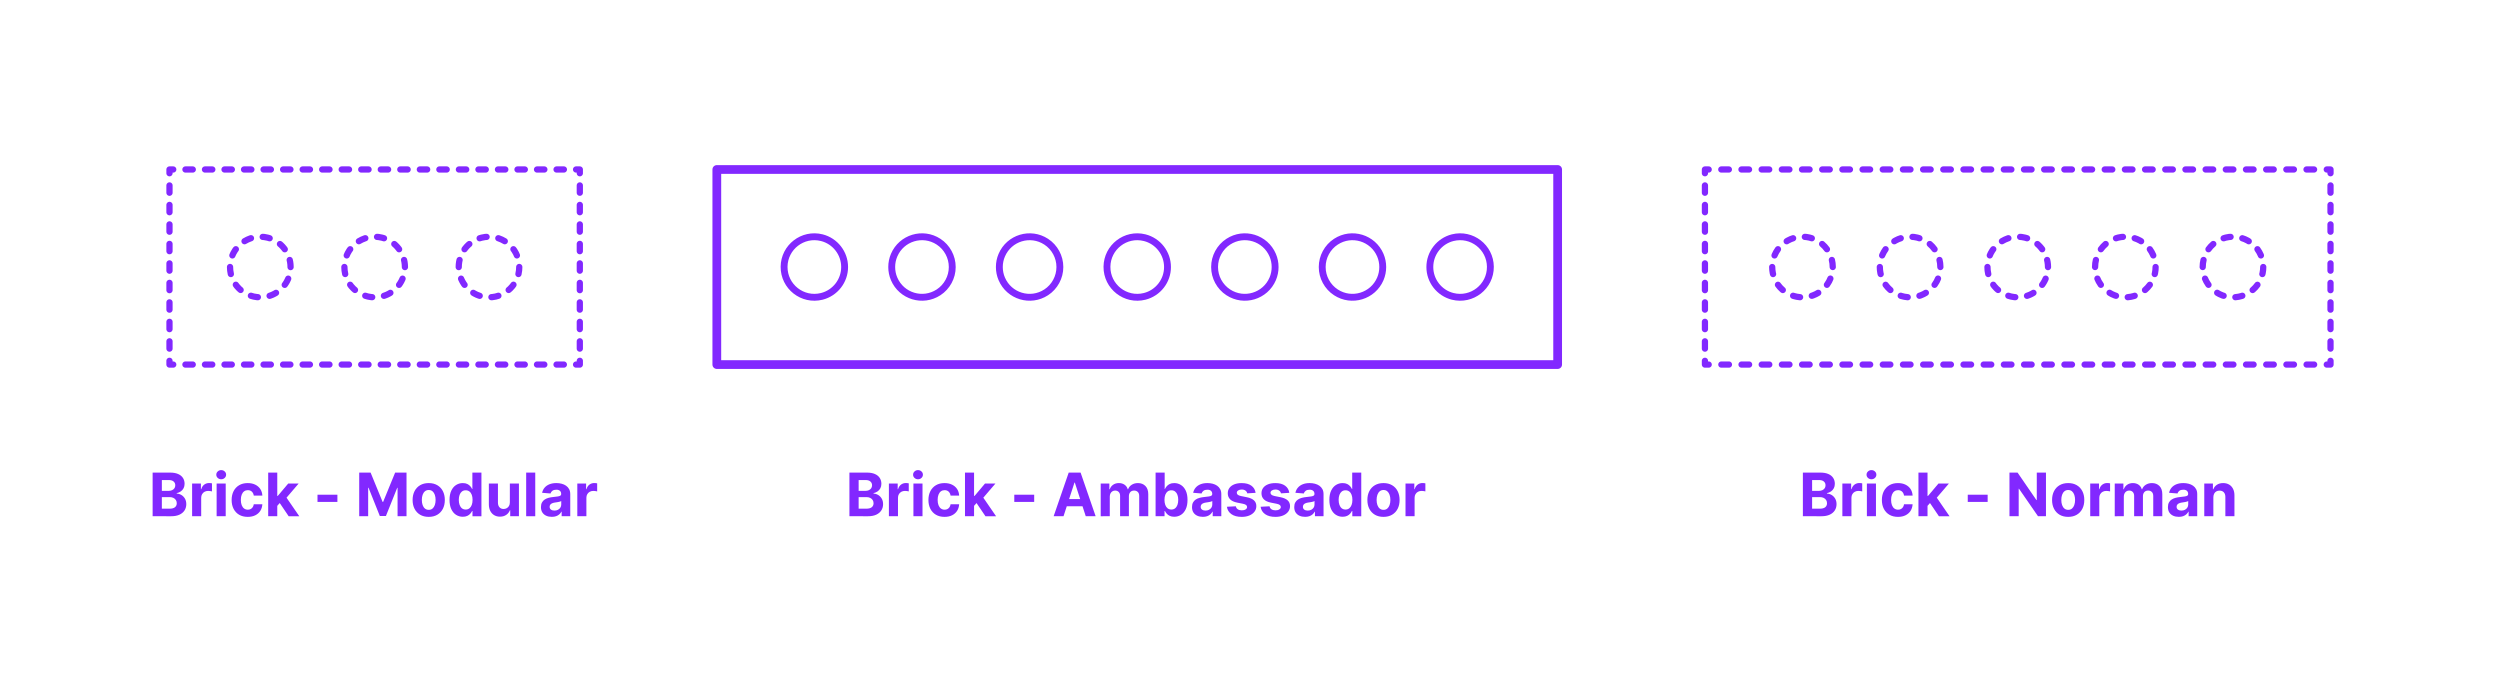 <?xml version="1.0" encoding="utf-8"?>
<!-- Generator: Adobe Illustrator 27.5.0, SVG Export Plug-In . SVG Version: 6.00 Build 0)  -->
<!DOCTYPE svg PUBLIC "-//W3C//DTD SVG 1.1//EN" "http://www.w3.org/Graphics/SVG/1.1/DTD/svg11.dtd">
<svg version="1.1" xmlns:x="http://ns.adobe.com/Extensibility/1.0/" xmlns:i="http://ns.adobe.com/AdobeIllustrator/10.0/" xmlns:graph="http://ns.adobe.com/Graphs/1.0/"
	 xmlns="http://www.w3.org/2000/svg" xmlns:xlink="http://www.w3.org/1999/xlink" x="0px" y="0px" width="1000px" height="275px"
	 viewBox="0 0 1000 275" enable-background="new 0 0 1000 275" xml:space="preserve">
<g id="FILL-BACKGROUND">
	<rect x="0" fill="#FFFFFF" width="1000" height="275"/>
</g>
<g id="N-TEXT">
	<g id="MTEXT_00000106827272931477198830000015738354790496656783_">
		<g>
			<g>
				<g>
					<path fill="#8228FF" d="M339.768,206.492v-17.455h6.988c1.284,0,2.355,0.19,3.213,0.571c0.858,0.38,1.503,0.907,1.935,1.581
						c0.432,0.673,0.648,1.447,0.648,2.322c0,0.682-0.137,1.279-0.409,1.794c-0.273,0.515-0.646,0.935-1.121,1.261
						c-0.475,0.327-1.016,0.559-1.623,0.695v0.17c0.664,0.029,1.288,0.217,1.87,0.562c0.582,0.348,1.056,0.832,1.419,1.453
						c0.364,0.623,0.546,1.363,0.546,2.221c0,0.926-0.229,1.752-0.687,2.476c-0.457,0.725-1.132,1.297-2.023,1.718
						c-0.893,0.42-1.992,0.631-3.299,0.631H339.768z M343.458,196.342h2.735c0.506,0,0.956-0.09,1.351-0.27
						c0.396-0.179,0.708-0.433,0.938-0.762c0.23-0.33,0.346-0.725,0.346-1.186c0-0.631-0.224-1.139-0.669-1.525
						c-0.446-0.387-1.078-0.58-1.896-0.58h-2.804V196.342z M343.458,203.475h3.008c1.028,0,1.778-0.197,2.25-0.592
						c0.472-0.396,0.708-0.922,0.708-1.582c0-0.482-0.117-0.908-0.35-1.277c-0.233-0.369-0.564-0.66-0.993-0.869
						c-0.429-0.211-0.938-0.316-1.529-0.316h-3.094V203.475z"/>
					<path fill="#8228FF" d="M355.56,206.492V193.4h3.521v2.285h0.136c0.239-0.812,0.64-1.428,1.202-1.846s1.21-0.627,1.943-0.627
						c0.182,0,0.378,0.012,0.588,0.035c0.21,0.021,0.395,0.053,0.554,0.094v3.221c-0.17-0.051-0.406-0.096-0.707-0.137
						c-0.302-0.039-0.577-0.059-0.827-0.059c-0.534,0-1.01,0.115-1.428,0.345c-0.417,0.229-0.747,0.55-0.988,0.959
						s-0.362,0.88-0.362,1.415v7.406H355.56z"/>
					<path fill="#8228FF" d="M367.201,191.713c-0.54,0-1.003-0.179-1.389-0.537c-0.387-0.357-0.58-0.789-0.58-1.295
						s0.193-0.939,0.58-1.3c0.386-0.36,0.847-0.541,1.381-0.541c0.545,0,1.01,0.179,1.393,0.537c0.384,0.358,0.576,0.79,0.576,1.296
						c0,0.505-0.192,0.938-0.576,1.299C368.203,191.533,367.741,191.713,367.201,191.713z M365.369,206.492V193.4H369v13.092
						H365.369z"/>
					<path fill="#8228FF" d="M377.812,206.748c-1.341,0-2.493-0.286-3.456-0.857c-0.963-0.57-1.701-1.365-2.216-2.382
						s-0.771-2.188-0.771-3.511c0-1.342,0.26-2.52,0.78-3.533c0.52-1.014,1.26-1.807,2.22-2.378s2.103-0.856,3.427-0.856
						c1.142,0,2.142,0.207,3,0.622c0.857,0.415,1.536,0.997,2.036,1.747s0.776,1.631,0.827,2.643h-3.426
						c-0.097-0.654-0.352-1.181-0.763-1.582c-0.412-0.4-0.951-0.6-1.615-0.6c-0.562,0-1.053,0.151-1.471,0.455
						c-0.417,0.305-0.742,0.746-0.976,1.326c-0.233,0.579-0.35,1.281-0.35,2.104c0,0.835,0.115,1.546,0.346,2.131
						c0.229,0.585,0.555,1.031,0.976,1.338c0.42,0.307,0.912,0.46,1.475,0.46c0.414,0,0.788-0.085,1.12-0.256
						c0.333-0.17,0.608-0.418,0.827-0.745s0.362-0.72,0.431-1.181h3.426c-0.057,1-0.328,1.879-0.813,2.638
						c-0.486,0.759-1.155,1.351-2.008,1.777C379.985,206.534,378.977,206.748,377.812,206.748z"/>
					<path fill="#8228FF" d="M385.993,206.492v-17.455h3.631v17.455H385.993z M389.283,202.725l0.009-4.355h0.528l4.193-4.969h4.167
						l-5.633,6.58h-0.861L389.283,202.725z M394.176,206.492l-3.853-5.702l2.42-2.565l5.685,8.268H394.176z"/>
					<path fill="#8228FF" d="M413.675,197.884v2.881h-7.96v-2.881H413.675z"/>
					<path fill="#8228FF" d="M425.411,206.492h-3.955l6.026-17.455h4.755l6.018,17.455H434.3l-4.372-13.467h-0.136L425.411,206.492z
						 M425.164,199.631h9.341v2.881h-9.341V199.631z"/>
					<path fill="#8228FF" d="M440.283,206.492V193.4h3.46v2.311h0.153c0.273-0.768,0.728-1.373,1.364-1.816
						c0.636-0.442,1.397-0.664,2.284-0.664c0.897,0,1.661,0.223,2.292,0.669s1.051,1.05,1.262,1.812h0.136
						c0.268-0.75,0.752-1.352,1.453-1.803c0.702-0.452,1.533-0.678,2.493-0.678c1.222,0,2.215,0.388,2.979,1.163
						c0.765,0.776,1.146,1.874,1.146,3.294v8.805h-3.622v-8.088c0-0.729-0.193-1.273-0.579-1.637
						c-0.387-0.363-0.87-0.546-1.449-0.546c-0.659,0-1.174,0.209-1.543,0.626c-0.369,0.418-0.554,0.968-0.554,1.65v7.994h-3.52
						v-8.165c0-0.642-0.184-1.153-0.55-1.534s-0.849-0.571-1.444-0.571c-0.404,0-0.767,0.101-1.087,0.303
						c-0.321,0.202-0.575,0.483-0.763,0.844s-0.281,0.782-0.281,1.266v7.858H440.283z"/>
					<path fill="#8228FF" d="M462.237,206.492v-17.455h3.631v6.562h0.11c0.159-0.352,0.391-0.711,0.695-1.078
						c0.304-0.366,0.701-0.674,1.193-0.92c0.491-0.248,1.104-0.371,1.836-0.371c0.955,0,1.836,0.248,2.643,0.746
						c0.807,0.496,1.451,1.244,1.935,2.241c0.482,0.997,0.725,2.245,0.725,3.745c0,1.461-0.234,2.692-0.703,3.695
						c-0.469,1.002-1.105,1.762-1.909,2.275c-0.805,0.514-1.703,0.771-2.697,0.771c-0.705,0-1.303-0.117-1.795-0.35
						c-0.491-0.232-0.894-0.527-1.205-0.883c-0.312-0.354-0.552-0.714-0.717-1.078h-0.161v2.098H462.237z M465.791,199.946
						c0,0.778,0.108,1.458,0.324,2.037s0.528,1.03,0.938,1.351c0.409,0.321,0.906,0.481,1.491,0.481c0.591,0,1.091-0.163,1.5-0.489
						c0.409-0.327,0.721-0.781,0.934-1.364s0.319-1.255,0.319-2.016c0-0.756-0.104-1.421-0.315-1.994
						c-0.21-0.574-0.52-1.022-0.929-1.347s-0.912-0.486-1.509-0.486c-0.591,0-1.089,0.156-1.495,0.469s-0.718,0.756-0.934,1.33
						S465.791,199.168,465.791,199.946z"/>
					<path fill="#8228FF" d="M481.148,206.738c-0.835,0-1.579-0.146-2.232-0.438s-1.169-0.728-1.547-1.304s-0.566-1.297-0.566-2.16
						c0-0.728,0.133-1.338,0.4-1.833c0.267-0.494,0.631-0.892,1.091-1.192c0.46-0.302,0.984-0.529,1.572-0.683
						s1.206-0.261,1.854-0.323c0.762-0.08,1.375-0.155,1.841-0.227c0.466-0.07,0.804-0.178,1.015-0.319
						c0.21-0.142,0.315-0.353,0.315-0.631v-0.051c0-0.54-0.169-0.958-0.508-1.253c-0.338-0.295-0.816-0.443-1.436-0.443
						c-0.653,0-1.174,0.144-1.56,0.431c-0.387,0.286-0.643,0.646-0.768,1.078l-3.357-0.272c0.17-0.796,0.506-1.484,1.006-2.067
						c0.5-0.582,1.146-1.031,1.938-1.347c0.793-0.314,1.712-0.473,2.757-0.473c0.728,0,1.425,0.085,2.093,0.256
						c0.667,0.17,1.262,0.435,1.781,0.793c0.52,0.357,0.931,0.816,1.231,1.376s0.452,1.229,0.452,2.007v8.83h-3.443v-1.816h-0.103
						c-0.21,0.41-0.491,0.77-0.844,1.078c-0.353,0.311-0.775,0.552-1.27,0.725C482.367,206.652,481.797,206.738,481.148,206.738z
						 M482.188,204.233c0.534,0,1.006-0.106,1.415-0.319s0.729-0.502,0.963-0.865s0.35-0.775,0.35-1.236v-1.389
						c-0.114,0.074-0.269,0.141-0.465,0.2c-0.195,0.06-0.416,0.113-0.66,0.161c-0.244,0.049-0.489,0.092-0.733,0.129
						s-0.466,0.069-0.664,0.098c-0.427,0.062-0.799,0.162-1.117,0.299c-0.318,0.136-0.565,0.318-0.741,0.549
						s-0.264,0.516-0.264,0.857c0,0.494,0.18,0.87,0.541,1.129C481.173,204.104,481.632,204.233,482.188,204.233z"/>
					<path fill="#8228FF" d="M502.234,197.134l-3.324,0.204c-0.057-0.283-0.179-0.541-0.366-0.771
						c-0.188-0.229-0.434-0.414-0.737-0.553c-0.304-0.14-0.666-0.209-1.087-0.209c-0.562,0-1.037,0.117-1.423,0.354
						c-0.387,0.235-0.58,0.549-0.58,0.941c0,0.312,0.125,0.576,0.375,0.793c0.25,0.216,0.68,0.389,1.287,0.52l2.369,0.478
						c1.273,0.261,2.222,0.682,2.847,1.261c0.625,0.58,0.938,1.342,0.938,2.285c0,0.857-0.251,1.61-0.754,2.258
						c-0.503,0.648-1.19,1.152-2.062,1.513s-1.877,0.542-3.013,0.542c-1.733,0-3.112-0.363-4.138-1.088
						c-1.026-0.724-1.627-1.711-1.803-2.961l3.571-0.188c0.107,0.528,0.369,0.93,0.784,1.206c0.414,0.275,0.945,0.413,1.594,0.413
						c0.636,0,1.148-0.123,1.538-0.371c0.389-0.246,0.587-0.566,0.592-0.959c-0.005-0.329-0.145-0.6-0.417-0.813
						c-0.273-0.213-0.693-0.376-1.262-0.489l-2.267-0.452c-1.278-0.256-2.229-0.699-2.852-1.329
						c-0.622-0.631-0.933-1.436-0.933-2.412c0-0.842,0.229-1.566,0.686-2.174c0.458-0.607,1.103-1.076,1.935-1.406
						c0.833-0.33,1.809-0.494,2.928-0.494c1.653,0,2.956,0.35,3.908,1.049C501.52,194.978,502.075,195.93,502.234,197.134z"/>
					<path fill="#8228FF" d="M515.717,197.134l-3.324,0.204c-0.057-0.283-0.179-0.541-0.366-0.771
						c-0.188-0.229-0.434-0.414-0.737-0.553c-0.304-0.14-0.666-0.209-1.087-0.209c-0.562,0-1.037,0.117-1.423,0.354
						c-0.387,0.235-0.58,0.549-0.58,0.941c0,0.312,0.125,0.576,0.375,0.793c0.25,0.216,0.68,0.389,1.287,0.52l2.369,0.478
						c1.273,0.261,2.222,0.682,2.847,1.261c0.625,0.58,0.938,1.342,0.938,2.285c0,0.857-0.251,1.61-0.754,2.258
						c-0.503,0.648-1.19,1.152-2.062,1.513s-1.877,0.542-3.013,0.542c-1.733,0-3.112-0.363-4.138-1.088
						c-1.026-0.724-1.627-1.711-1.803-2.961l3.571-0.188c0.107,0.528,0.369,0.93,0.784,1.206c0.414,0.275,0.945,0.413,1.594,0.413
						c0.636,0,1.148-0.123,1.538-0.371c0.389-0.246,0.587-0.566,0.592-0.959c-0.005-0.329-0.145-0.6-0.417-0.813
						c-0.273-0.213-0.693-0.376-1.262-0.489l-2.267-0.452c-1.278-0.256-2.229-0.699-2.852-1.329
						c-0.622-0.631-0.933-1.436-0.933-2.412c0-0.842,0.229-1.566,0.686-2.174c0.458-0.607,1.103-1.076,1.935-1.406
						c0.833-0.33,1.809-0.494,2.928-0.494c1.653,0,2.956,0.35,3.908,1.049C515.002,194.978,515.558,195.93,515.717,197.134z"/>
					<path fill="#8228FF" d="M522.04,206.738c-0.835,0-1.579-0.146-2.232-0.438s-1.169-0.728-1.547-1.304s-0.566-1.297-0.566-2.16
						c0-0.728,0.133-1.338,0.4-1.833c0.267-0.494,0.631-0.892,1.091-1.192c0.46-0.302,0.984-0.529,1.572-0.683
						s1.206-0.261,1.854-0.323c0.762-0.08,1.375-0.155,1.841-0.227c0.466-0.07,0.804-0.178,1.015-0.319
						c0.21-0.142,0.315-0.353,0.315-0.631v-0.051c0-0.54-0.169-0.958-0.508-1.253c-0.338-0.295-0.816-0.443-1.436-0.443
						c-0.653,0-1.174,0.144-1.56,0.431c-0.387,0.286-0.643,0.646-0.768,1.078l-3.357-0.272c0.17-0.796,0.506-1.484,1.006-2.067
						c0.5-0.582,1.146-1.031,1.938-1.347c0.793-0.314,1.712-0.473,2.757-0.473c0.728,0,1.425,0.085,2.093,0.256
						c0.667,0.17,1.262,0.435,1.781,0.793c0.52,0.357,0.931,0.816,1.231,1.376s0.452,1.229,0.452,2.007v8.83h-3.443v-1.816h-0.103
						c-0.21,0.41-0.491,0.77-0.844,1.078c-0.353,0.311-0.775,0.552-1.27,0.725C523.259,206.652,522.688,206.738,522.04,206.738z
						 M523.08,204.233c0.534,0,1.006-0.106,1.415-0.319s0.729-0.502,0.963-0.865s0.35-0.775,0.35-1.236v-1.389
						c-0.114,0.074-0.269,0.141-0.465,0.2c-0.195,0.06-0.416,0.113-0.66,0.161c-0.244,0.049-0.489,0.092-0.733,0.129
						s-0.466,0.069-0.664,0.098c-0.427,0.062-0.799,0.162-1.117,0.299c-0.318,0.136-0.565,0.318-0.741,0.549
						s-0.264,0.516-0.264,0.857c0,0.494,0.18,0.87,0.541,1.129C522.064,204.104,522.523,204.233,523.08,204.233z"/>
					<path fill="#8228FF" d="M537.058,206.705c-0.995,0-1.894-0.258-2.698-0.771c-0.804-0.514-1.44-1.273-1.909-2.275
						c-0.469-1.003-0.703-2.234-0.703-3.695c0-1.5,0.242-2.748,0.725-3.745c0.483-0.997,1.127-1.745,1.931-2.241
						c0.804-0.498,1.686-0.746,2.646-0.746c0.732,0,1.345,0.123,1.837,0.371c0.491,0.246,0.889,0.554,1.192,0.92
						c0.305,0.367,0.536,0.727,0.695,1.078h0.11v-6.562h3.622v17.455h-3.579v-2.098h-0.153c-0.171,0.364-0.411,0.724-0.721,1.078
						c-0.31,0.355-0.71,0.65-1.201,0.883C538.359,206.588,537.762,206.705,537.058,206.705z M538.208,203.815
						c0.585,0,1.081-0.16,1.487-0.481c0.406-0.32,0.719-0.771,0.938-1.351s0.328-1.259,0.328-2.037s-0.108-1.454-0.324-2.028
						s-0.528-1.018-0.938-1.33s-0.906-0.469-1.491-0.469c-0.597,0-1.1,0.162-1.509,0.486s-0.719,0.772-0.929,1.347
						c-0.211,0.573-0.315,1.238-0.315,1.994c0,0.761,0.106,1.433,0.319,2.016s0.522,1.037,0.929,1.364
						C537.109,203.652,537.611,203.815,538.208,203.815z"/>
					<path fill="#8228FF" d="M553.396,206.748c-1.324,0-2.468-0.283-3.431-0.849s-1.706-1.354-2.229-2.369
						c-0.523-1.015-0.784-2.192-0.784-3.532c0-1.354,0.261-2.536,0.784-3.551c0.522-1.014,1.266-1.804,2.229-2.369
						c0.963-0.564,2.106-0.848,3.431-0.848c1.323,0,2.467,0.283,3.43,0.848c0.964,0.565,1.706,1.355,2.229,2.369
						c0.522,1.015,0.783,2.197,0.783,3.551c0,1.34-0.261,2.518-0.783,3.532c-0.523,1.015-1.266,1.804-2.229,2.369
						C555.862,206.465,554.719,206.748,553.396,206.748z M553.412,203.936c0.603,0,1.105-0.172,1.509-0.516s0.709-0.814,0.916-1.411
						s0.312-1.275,0.312-2.037c0-0.761-0.104-1.44-0.312-2.036c-0.207-0.598-0.513-1.068-0.916-1.416
						c-0.403-0.346-0.906-0.52-1.509-0.52c-0.608,0-1.118,0.174-1.529,0.52c-0.412,0.348-0.722,0.818-0.93,1.416
						c-0.207,0.596-0.311,1.275-0.311,2.036c0,0.762,0.104,1.44,0.311,2.037c0.208,0.597,0.518,1.067,0.93,1.411
						C552.294,203.764,552.804,203.936,553.412,203.936z"/>
					<path fill="#8228FF" d="M562.207,206.492V193.4h3.521v2.285h0.136c0.239-0.812,0.64-1.428,1.202-1.846s1.21-0.627,1.943-0.627
						c0.182,0,0.378,0.012,0.588,0.035c0.21,0.021,0.395,0.053,0.554,0.094v3.221c-0.17-0.051-0.406-0.096-0.707-0.137
						c-0.302-0.039-0.577-0.059-0.827-0.059c-0.534,0-1.01,0.115-1.428,0.345c-0.417,0.229-0.747,0.55-0.988,0.959
						s-0.362,0.88-0.362,1.415v7.406H562.207z"/>
				</g>
			</g>
		</g>
	</g>
	<g id="MTEXT_00000075857689692016702100000018235534962481259433_">
		<g>
			<g>
				<g>
					<path fill="#8228FF" d="M61.051,206.492v-17.455h6.989c1.283,0,2.354,0.19,3.213,0.571c0.857,0.38,1.503,0.907,1.935,1.581
						c0.432,0.673,0.647,1.447,0.647,2.322c0,0.682-0.137,1.279-0.409,1.794s-0.646,0.935-1.12,1.261
						c-0.475,0.327-1.016,0.559-1.624,0.695v0.17c0.665,0.029,1.288,0.217,1.871,0.562c0.582,0.348,1.055,0.832,1.419,1.453
						c0.363,0.623,0.545,1.363,0.545,2.221c0,0.926-0.229,1.752-0.686,2.476c-0.458,0.725-1.133,1.297-2.024,1.718
						c-0.892,0.42-1.991,0.631-3.298,0.631H61.051z M64.741,196.342h2.736c0.505,0,0.955-0.09,1.351-0.27
						c0.395-0.179,0.707-0.433,0.938-0.762c0.229-0.33,0.345-0.725,0.345-1.186c0-0.631-0.223-1.139-0.669-1.525
						s-1.078-0.58-1.896-0.58h-2.804V196.342z M64.741,203.475h3.009c1.028,0,1.778-0.197,2.25-0.592
						c0.472-0.396,0.707-0.922,0.707-1.582c0-0.482-0.116-0.908-0.35-1.277c-0.232-0.369-0.563-0.66-0.992-0.869
						c-0.43-0.211-0.939-0.316-1.53-0.316h-3.094V203.475z"/>
					<path fill="#8228FF" d="M76.843,206.492V193.4h3.521v2.285h0.136c0.239-0.812,0.64-1.428,1.202-1.846s1.21-0.627,1.943-0.627
						c0.182,0,0.378,0.012,0.588,0.035c0.21,0.021,0.395,0.053,0.554,0.094v3.221c-0.17-0.051-0.406-0.096-0.707-0.137
						c-0.302-0.039-0.577-0.059-0.827-0.059c-0.534,0-1.01,0.115-1.428,0.345c-0.417,0.229-0.747,0.55-0.988,0.959
						s-0.362,0.88-0.362,1.415v7.406H76.843z"/>
					<path fill="#8228FF" d="M88.485,191.713c-0.54,0-1.003-0.179-1.39-0.537c-0.387-0.357-0.579-0.789-0.579-1.295
						s0.192-0.939,0.579-1.3s0.847-0.541,1.381-0.541c0.546,0,1.01,0.179,1.394,0.537s0.575,0.79,0.575,1.296
						c0,0.505-0.191,0.938-0.575,1.299C89.486,191.533,89.024,191.713,88.485,191.713z M86.652,206.492V193.4h3.631v13.092H86.652z"
						/>
					<path fill="#8228FF" d="M99.096,206.748c-1.341,0-2.493-0.286-3.456-0.857c-0.963-0.57-1.701-1.365-2.216-2.382
						s-0.771-2.188-0.771-3.511c0-1.342,0.26-2.52,0.78-3.533c0.52-1.014,1.26-1.807,2.22-2.378s2.103-0.856,3.427-0.856
						c1.142,0,2.142,0.207,3,0.622c0.857,0.415,1.536,0.997,2.036,1.747s0.776,1.631,0.827,2.643h-3.426
						c-0.097-0.654-0.352-1.181-0.763-1.582c-0.412-0.4-0.951-0.6-1.615-0.6c-0.562,0-1.053,0.151-1.471,0.455
						c-0.417,0.305-0.742,0.746-0.976,1.326c-0.233,0.579-0.35,1.281-0.35,2.104c0,0.835,0.115,1.546,0.346,2.131
						c0.229,0.585,0.555,1.031,0.976,1.338c0.42,0.307,0.912,0.46,1.475,0.46c0.414,0,0.788-0.085,1.12-0.256
						c0.333-0.17,0.608-0.418,0.827-0.745s0.362-0.72,0.431-1.181h3.426c-0.057,1-0.328,1.879-0.813,2.638
						c-0.486,0.759-1.155,1.351-2.008,1.777C101.27,206.534,100.261,206.748,99.096,206.748z"/>
					<path fill="#8228FF" d="M107.277,206.492v-17.455h3.631v17.455H107.277z M110.567,202.725l0.008-4.355h0.528l4.193-4.969h4.168
						l-5.634,6.58h-0.86L110.567,202.725z M115.459,206.492l-3.853-5.702l2.421-2.565l5.685,8.268H115.459z"/>
					<path fill="#8228FF" d="M134.959,197.884v2.881h-7.96v-2.881H134.959z"/>
					<path fill="#8228FF" d="M143.687,189.037h4.551l4.807,11.728h0.205l4.807-11.728h4.551v17.455h-3.579v-11.361h-0.146
						l-4.517,11.275h-2.438l-4.517-11.318h-0.146v11.404h-3.579V189.037z"/>
					<path fill="#8228FF" d="M171.487,206.748c-1.324,0-2.468-0.283-3.431-0.849s-1.706-1.354-2.229-2.369
						c-0.523-1.015-0.784-2.192-0.784-3.532c0-1.354,0.261-2.536,0.784-3.551c0.522-1.014,1.266-1.804,2.229-2.369
						c0.963-0.564,2.106-0.848,3.431-0.848c1.323,0,2.467,0.283,3.43,0.848c0.964,0.565,1.706,1.355,2.229,2.369
						c0.522,1.015,0.783,2.197,0.783,3.551c0,1.34-0.261,2.518-0.783,3.532c-0.523,1.015-1.266,1.804-2.229,2.369
						C173.954,206.465,172.811,206.748,171.487,206.748z M171.504,203.936c0.603,0,1.105-0.172,1.509-0.516s0.709-0.814,0.916-1.411
						s0.312-1.275,0.312-2.037c0-0.761-0.104-1.44-0.312-2.036c-0.207-0.598-0.513-1.068-0.916-1.416
						c-0.403-0.346-0.906-0.52-1.509-0.52c-0.608,0-1.118,0.174-1.529,0.52c-0.412,0.348-0.722,0.818-0.93,1.416
						c-0.207,0.596-0.311,1.275-0.311,2.036c0,0.762,0.104,1.44,0.311,2.037c0.208,0.597,0.518,1.067,0.93,1.411
						C170.386,203.764,170.896,203.936,171.504,203.936z"/>
					<path fill="#8228FF" d="M185.123,206.705c-0.994,0-1.894-0.258-2.697-0.771c-0.805-0.514-1.44-1.273-1.909-2.275
						c-0.469-1.003-0.703-2.234-0.703-3.695c0-1.5,0.241-2.748,0.725-3.745c0.482-0.997,1.126-1.745,1.93-2.241
						c0.805-0.498,1.687-0.746,2.646-0.746c0.733,0,1.346,0.123,1.837,0.371c0.491,0.246,0.89,0.554,1.193,0.92
						c0.304,0.367,0.535,0.727,0.694,1.078h0.111v-6.562h3.622v17.455h-3.58v-2.098h-0.153c-0.17,0.364-0.41,0.724-0.72,1.078
						c-0.311,0.355-0.711,0.65-1.202,0.883S185.827,206.705,185.123,206.705z M186.273,203.815c0.585,0,1.081-0.16,1.487-0.481
						c0.406-0.32,0.719-0.771,0.938-1.351s0.328-1.259,0.328-2.037s-0.107-1.454-0.324-2.028c-0.216-0.574-0.528-1.018-0.938-1.33
						c-0.408-0.312-0.906-0.469-1.491-0.469c-0.597,0-1.1,0.162-1.509,0.486c-0.408,0.324-0.719,0.772-0.929,1.347
						c-0.21,0.573-0.315,1.238-0.315,1.994c0,0.761,0.106,1.433,0.32,2.016c0.213,0.583,0.522,1.037,0.929,1.364
						C185.176,203.652,185.677,203.815,186.273,203.815z"/>
					<path fill="#8228FF" d="M203.941,200.918V193.4h3.631v13.092h-3.486v-2.379h-0.137c-0.295,0.768-0.785,1.385-1.47,1.85
						c-0.685,0.467-1.519,0.699-2.501,0.699c-0.875,0-1.646-0.199-2.311-0.597c-0.664-0.397-1.183-0.963-1.555-1.696
						c-0.372-0.732-0.562-1.61-0.567-2.633V193.4h3.631v7.688c0.006,0.773,0.213,1.384,0.622,1.833
						c0.409,0.448,0.958,0.673,1.646,0.673c0.438,0,0.847-0.101,1.227-0.303c0.381-0.201,0.689-0.501,0.925-0.898
						C203.832,201.994,203.946,201.503,203.941,200.918z"/>
					<path fill="#8228FF" d="M214.1,189.037v17.455h-3.631v-17.455H214.1z"/>
					<path fill="#8228FF" d="M220.73,206.738c-0.835,0-1.58-0.146-2.233-0.438s-1.169-0.728-1.547-1.304s-0.566-1.297-0.566-2.16
						c0-0.728,0.134-1.338,0.4-1.833c0.268-0.494,0.631-0.892,1.091-1.192c0.461-0.302,0.984-0.529,1.572-0.683
						c0.589-0.153,1.206-0.261,1.854-0.323c0.761-0.08,1.375-0.155,1.841-0.227c0.466-0.07,0.804-0.178,1.014-0.319
						s0.315-0.353,0.315-0.631v-0.051c0-0.54-0.169-0.958-0.507-1.253s-0.817-0.443-1.437-0.443c-0.653,0-1.173,0.144-1.56,0.431
						c-0.386,0.286-0.642,0.646-0.767,1.078l-3.358-0.272c0.171-0.796,0.506-1.484,1.006-2.067c0.5-0.582,1.146-1.031,1.939-1.347
						c0.792-0.314,1.711-0.473,2.757-0.473c0.728,0,1.425,0.085,2.092,0.256c0.668,0.17,1.262,0.435,1.781,0.793
						c0.521,0.357,0.931,0.816,1.231,1.376c0.302,0.56,0.452,1.229,0.452,2.007v8.83h-3.443v-1.816h-0.103
						c-0.21,0.41-0.491,0.77-0.844,1.078c-0.352,0.311-0.775,0.552-1.27,0.725C221.949,206.652,221.378,206.738,220.73,206.738z
						 M221.771,204.233c0.533,0,1.005-0.106,1.414-0.319s0.73-0.502,0.964-0.865c0.232-0.363,0.349-0.775,0.349-1.236v-1.389
						c-0.113,0.074-0.269,0.141-0.464,0.2c-0.196,0.06-0.417,0.113-0.661,0.161c-0.244,0.049-0.488,0.092-0.732,0.129
						s-0.466,0.069-0.665,0.098c-0.426,0.062-0.798,0.162-1.116,0.299c-0.318,0.136-0.565,0.318-0.741,0.549
						c-0.177,0.23-0.265,0.516-0.265,0.857c0,0.494,0.181,0.87,0.541,1.129C220.755,204.104,221.213,204.233,221.771,204.233z"/>
					<path fill="#8228FF" d="M230.923,206.492V193.4h3.521v2.285h0.136c0.239-0.812,0.64-1.428,1.202-1.846s1.21-0.627,1.943-0.627
						c0.182,0,0.378,0.012,0.588,0.035c0.21,0.021,0.395,0.053,0.554,0.094v3.221c-0.17-0.051-0.406-0.096-0.707-0.137
						c-0.302-0.039-0.577-0.059-0.827-0.059c-0.534,0-1.01,0.115-1.428,0.345c-0.417,0.229-0.747,0.55-0.988,0.959
						s-0.362,0.88-0.362,1.415v7.406H230.923z"/>
				</g>
			</g>
		</g>
	</g>
	<g id="MTEXT_00000054263692381217022270000017303613963845898658_">
		<g>
			<g>
				<g>
					<path fill="#8228FF" d="M721.151,206.492v-17.455h6.989c1.283,0,2.354,0.19,3.213,0.571c0.857,0.38,1.503,0.907,1.935,1.581
						c0.432,0.673,0.647,1.447,0.647,2.322c0,0.682-0.137,1.279-0.409,1.794s-0.646,0.935-1.12,1.261
						c-0.475,0.327-1.016,0.559-1.624,0.695v0.17c0.665,0.029,1.288,0.217,1.871,0.562c0.582,0.348,1.055,0.832,1.419,1.453
						c0.363,0.623,0.545,1.363,0.545,2.221c0,0.926-0.229,1.752-0.686,2.476c-0.458,0.725-1.133,1.297-2.024,1.718
						c-0.892,0.42-1.991,0.631-3.298,0.631H721.151z M724.842,196.342h2.736c0.505,0,0.955-0.09,1.351-0.27
						c0.395-0.179,0.707-0.433,0.938-0.762c0.229-0.33,0.345-0.725,0.345-1.186c0-0.631-0.223-1.139-0.669-1.525
						s-1.078-0.58-1.896-0.58h-2.804V196.342z M724.842,203.475h3.009c1.028,0,1.778-0.197,2.25-0.592
						c0.472-0.396,0.707-0.922,0.707-1.582c0-0.482-0.116-0.908-0.35-1.277c-0.232-0.369-0.563-0.66-0.992-0.869
						c-0.43-0.211-0.939-0.316-1.53-0.316h-3.094V203.475z"/>
					<path fill="#8228FF" d="M736.943,206.492V193.4h3.521v2.285h0.136c0.239-0.812,0.64-1.428,1.202-1.846s1.21-0.627,1.943-0.627
						c0.182,0,0.378,0.012,0.588,0.035c0.21,0.021,0.395,0.053,0.554,0.094v3.221c-0.17-0.051-0.406-0.096-0.707-0.137
						c-0.302-0.039-0.577-0.059-0.827-0.059c-0.534,0-1.01,0.115-1.428,0.345c-0.417,0.229-0.747,0.55-0.988,0.959
						s-0.362,0.88-0.362,1.415v7.406H736.943z"/>
					<path fill="#8228FF" d="M748.586,191.713c-0.54,0-1.003-0.179-1.39-0.537c-0.387-0.357-0.579-0.789-0.579-1.295
						s0.192-0.939,0.579-1.3s0.847-0.541,1.381-0.541c0.546,0,1.01,0.179,1.394,0.537s0.575,0.79,0.575,1.296
						c0,0.505-0.191,0.938-0.575,1.299C749.587,191.533,749.125,191.713,748.586,191.713z M746.753,206.492V193.4h3.631v13.092
						H746.753z"/>
					<path fill="#8228FF" d="M759.196,206.748c-1.341,0-2.493-0.286-3.456-0.857c-0.963-0.57-1.701-1.365-2.216-2.382
						s-0.771-2.188-0.771-3.511c0-1.342,0.26-2.52,0.78-3.533c0.52-1.014,1.26-1.807,2.22-2.378s2.103-0.856,3.427-0.856
						c1.142,0,2.142,0.207,3,0.622c0.857,0.415,1.536,0.997,2.036,1.747s0.776,1.631,0.827,2.643h-3.426
						c-0.097-0.654-0.352-1.181-0.763-1.582c-0.412-0.4-0.951-0.6-1.615-0.6c-0.562,0-1.053,0.151-1.471,0.455
						c-0.417,0.305-0.742,0.746-0.976,1.326c-0.233,0.579-0.35,1.281-0.35,2.104c0,0.835,0.115,1.546,0.346,2.131
						c0.229,0.585,0.555,1.031,0.976,1.338c0.42,0.307,0.912,0.46,1.475,0.46c0.414,0,0.788-0.085,1.12-0.256
						c0.333-0.17,0.608-0.418,0.827-0.745s0.362-0.72,0.431-1.181h3.426c-0.057,1-0.328,1.879-0.813,2.638
						c-0.486,0.759-1.155,1.351-2.008,1.777C761.37,206.534,760.361,206.748,759.196,206.748z"/>
					<path fill="#8228FF" d="M767.378,206.492v-17.455h3.631v17.455H767.378z M770.668,202.725l0.008-4.355h0.528l4.193-4.969h4.168
						l-5.634,6.58h-0.86L770.668,202.725z M775.56,206.492l-3.853-5.702l2.421-2.565l5.685,8.268H775.56z"/>
					<path fill="#8228FF" d="M795.06,197.884v2.881h-7.96v-2.881H795.06z"/>
					<path fill="#8228FF" d="M818.387,189.037v17.455h-3.188l-7.594-10.986h-0.128v10.986h-3.69v-17.455h3.238l7.534,10.978h0.153
						v-10.978H818.387z"/>
					<path fill="#8228FF" d="M827.275,206.748c-1.324,0-2.468-0.283-3.431-0.849s-1.706-1.354-2.229-2.369
						c-0.523-1.015-0.784-2.192-0.784-3.532c0-1.354,0.261-2.536,0.784-3.551c0.522-1.014,1.266-1.804,2.229-2.369
						c0.963-0.564,2.106-0.848,3.431-0.848c1.323,0,2.467,0.283,3.43,0.848c0.964,0.565,1.706,1.355,2.229,2.369
						c0.522,1.015,0.783,2.197,0.783,3.551c0,1.34-0.261,2.518-0.783,3.532c-0.523,1.015-1.266,1.804-2.229,2.369
						C829.742,206.465,828.599,206.748,827.275,206.748z M827.292,203.936c0.603,0,1.105-0.172,1.509-0.516s0.709-0.814,0.916-1.411
						s0.312-1.275,0.312-2.037c0-0.761-0.104-1.44-0.312-2.036c-0.207-0.598-0.513-1.068-0.916-1.416
						c-0.403-0.346-0.906-0.52-1.509-0.52c-0.608,0-1.118,0.174-1.529,0.52c-0.412,0.348-0.722,0.818-0.93,1.416
						c-0.207,0.596-0.311,1.275-0.311,2.036c0,0.762,0.104,1.44,0.311,2.037c0.208,0.597,0.518,1.067,0.93,1.411
						C826.174,203.764,826.684,203.936,827.292,203.936z"/>
					<path fill="#8228FF" d="M836.087,206.492V193.4h3.521v2.285h0.136c0.239-0.812,0.64-1.428,1.202-1.846s1.21-0.627,1.943-0.627
						c0.182,0,0.378,0.012,0.588,0.035c0.21,0.021,0.395,0.053,0.554,0.094v3.221c-0.17-0.051-0.406-0.096-0.707-0.137
						c-0.302-0.039-0.577-0.059-0.827-0.059c-0.534,0-1.01,0.115-1.428,0.345c-0.417,0.229-0.747,0.55-0.988,0.959
						s-0.362,0.88-0.362,1.415v7.406H836.087z"/>
					<path fill="#8228FF" d="M845.896,206.492V193.4h3.461v2.311h0.153c0.272-0.768,0.727-1.373,1.363-1.816
						c0.637-0.442,1.397-0.664,2.284-0.664c0.897,0,1.662,0.223,2.293,0.669c0.63,0.446,1.051,1.05,1.261,1.812h0.137
						c0.267-0.75,0.751-1.352,1.453-1.803c0.701-0.452,1.532-0.678,2.493-0.678c1.222,0,2.214,0.388,2.979,1.163
						c0.764,0.776,1.146,1.874,1.146,3.294v8.805h-3.622v-8.088c0-0.729-0.193-1.273-0.58-1.637s-0.869-0.546-1.449-0.546
						c-0.659,0-1.173,0.209-1.542,0.626c-0.369,0.418-0.554,0.968-0.554,1.65v7.994h-3.521v-8.165c0-0.642-0.183-1.153-0.55-1.534
						c-0.366-0.381-0.848-0.571-1.444-0.571c-0.403,0-0.766,0.101-1.087,0.303c-0.32,0.202-0.575,0.483-0.763,0.844
						s-0.281,0.782-0.281,1.266v7.858H845.896z"/>
					<path fill="#8228FF" d="M871.516,206.738c-0.835,0-1.579-0.146-2.232-0.438s-1.169-0.728-1.547-1.304s-0.566-1.297-0.566-2.16
						c0-0.728,0.133-1.338,0.4-1.833c0.267-0.494,0.631-0.892,1.091-1.192c0.46-0.302,0.984-0.529,1.572-0.683
						s1.206-0.261,1.854-0.323c0.762-0.08,1.375-0.155,1.841-0.227c0.466-0.07,0.804-0.178,1.015-0.319
						c0.21-0.142,0.315-0.353,0.315-0.631v-0.051c0-0.54-0.169-0.958-0.508-1.253c-0.338-0.295-0.816-0.443-1.436-0.443
						c-0.653,0-1.174,0.144-1.56,0.431c-0.387,0.286-0.643,0.646-0.768,1.078l-3.357-0.272c0.17-0.796,0.506-1.484,1.006-2.067
						c0.5-0.582,1.146-1.031,1.938-1.347c0.793-0.314,1.712-0.473,2.757-0.473c0.728,0,1.425,0.085,2.093,0.256
						c0.667,0.17,1.262,0.435,1.781,0.793c0.52,0.357,0.931,0.816,1.231,1.376s0.452,1.229,0.452,2.007v8.83h-3.443v-1.816h-0.103
						c-0.21,0.41-0.491,0.77-0.844,1.078c-0.353,0.311-0.775,0.552-1.27,0.725C872.734,206.652,872.164,206.738,871.516,206.738z
						 M872.556,204.233c0.534,0,1.006-0.106,1.415-0.319s0.729-0.502,0.963-0.865s0.35-0.775,0.35-1.236v-1.389
						c-0.114,0.074-0.269,0.141-0.465,0.2c-0.195,0.06-0.416,0.113-0.66,0.161c-0.244,0.049-0.489,0.092-0.733,0.129
						s-0.466,0.069-0.664,0.098c-0.427,0.062-0.799,0.162-1.117,0.299c-0.318,0.136-0.565,0.318-0.741,0.549
						s-0.264,0.516-0.264,0.857c0,0.494,0.18,0.87,0.541,1.129C871.54,204.104,871.999,204.233,872.556,204.233z"/>
					<path fill="#8228FF" d="M885.34,198.924v7.568h-3.631V193.4h3.46v2.311h0.153c0.29-0.762,0.775-1.365,1.458-1.812
						c0.682-0.446,1.508-0.669,2.479-0.669c0.909,0,1.702,0.199,2.378,0.597s1.202,0.964,1.577,1.7s0.562,1.612,0.562,2.629v8.336
						h-3.631v-7.688c0.006-0.802-0.199-1.428-0.613-1.88c-0.415-0.452-0.986-0.677-1.714-0.677c-0.488,0-0.919,0.104-1.291,0.314
						c-0.372,0.211-0.662,0.516-0.869,0.916S885.345,198.361,885.34,198.924z"/>
				</g>
			</g>
		</g>
	</g>
</g>
<g id="N-DIMENSIONS">
</g>
<g id="_x32_D_x24_AG-DETAILS-DIAGRAM">
	<g id="POLYLINE_00000013170425303971683750000010664035147813301156_">
		<g>
			<g>
				<polyline fill="none" stroke="#8228FF" stroke-width="2.5" stroke-linecap="round" stroke-linejoin="round" points="
					69.296,145.825 67.796,145.825 67.796,144.325 				"/>
				
					<line fill="none" stroke="#8228FF" stroke-width="2.5" stroke-linecap="round" stroke-linejoin="round" stroke-dasharray="2.923,4.872" x1="67.796" y1="139.453" x2="67.796" y2="71.732"/>
				<polyline fill="none" stroke="#8228FF" stroke-width="2.5" stroke-linecap="round" stroke-linejoin="round" points="
					67.796,69.296 67.796,67.796 69.296,67.796 				"/>
				
					<line fill="none" stroke="#8228FF" stroke-width="2.5" stroke-linecap="round" stroke-linejoin="round" stroke-dasharray="2.93,4.883" x1="74.179" y1="67.796" x2="227.984" y2="67.796"/>
				<polyline fill="none" stroke="#8228FF" stroke-width="2.5" stroke-linecap="round" stroke-linejoin="round" points="
					230.426,67.796 231.926,67.796 231.926,69.296 				"/>
				
					<line fill="none" stroke="#8228FF" stroke-width="2.5" stroke-linecap="round" stroke-linejoin="round" stroke-dasharray="2.923,4.872" x1="231.926" y1="74.168" x2="231.926" y2="141.889"/>
				<polyline fill="none" stroke="#8228FF" stroke-width="2.5" stroke-linecap="round" stroke-linejoin="round" points="
					231.926,144.325 231.926,145.825 230.426,145.825 				"/>
				
					<line fill="none" stroke="#8228FF" stroke-width="2.5" stroke-linecap="round" stroke-linejoin="round" stroke-dasharray="2.93,4.883" x1="225.543" y1="145.825" x2="71.737" y2="145.825"/>
			</g>
		</g>
	</g>
	<g id="POLYLINE_00000011740454214637090880000010865323856506047887_">
		<g>
			
				<path fill="none" stroke="#8228FF" stroke-width="2.5" stroke-linecap="round" stroke-linejoin="round" stroke-dasharray="2.85,4.751" d="
				M161.969,106.81c0.011-5.519-3.782-10.394-9.136-11.737c-7.619-1.911-14.994,3.778-15.08,11.632
				c-0.049,7.943,7.375,13.774,15.08,11.843C158.186,117.204,161.98,112.33,161.969,106.81z"/>
		</g>
	</g>
	<g id="POLYLINE_00000011733637282756694660000013926241498843853197_">
		<g>
			
				<path fill="none" stroke="#8228FF" stroke-width="2.5" stroke-linecap="round" stroke-linejoin="round" stroke-dasharray="2.85,4.751" d="
				M116.228,106.81c0.011-5.519-3.782-10.394-9.136-11.737c-7.619-1.911-14.994,3.778-15.08,11.632
				c-0.049,7.943,7.375,13.774,15.08,11.843C112.445,117.204,116.239,112.33,116.228,106.81z"/>
		</g>
	</g>
	<g id="POLYLINE_00000124881215961702767250000006577777179703704244_">
		<g>
			
				<path fill="none" stroke="#8228FF" stroke-width="2.5" stroke-linecap="round" stroke-linejoin="round" stroke-dasharray="2.85,4.751" d="
				M183.494,106.81c-0.011-5.519,3.782-10.394,9.136-11.737c7.619-1.911,14.994,3.778,15.08,11.632
				c0.049,7.943-7.375,13.774-15.08,11.843C187.276,117.204,183.482,112.33,183.494,106.81z"/>
		</g>
	</g>
	<g id="POLYLINE_00000143619296316785962770000012765207844010488735_">
		<g>
			<g>
				<polyline fill="none" stroke="#8228FF" stroke-width="2.5" stroke-linecap="round" stroke-linejoin="round" points="
					683.474,145.825 681.974,145.825 681.974,144.325 				"/>
				
					<line fill="none" stroke="#8228FF" stroke-width="2.5" stroke-linecap="round" stroke-linejoin="round" stroke-dasharray="2.923,4.872" x1="681.974" y1="139.453" x2="681.974" y2="71.732"/>
				<polyline fill="none" stroke="#8228FF" stroke-width="2.5" stroke-linecap="round" stroke-linejoin="round" points="
					681.974,69.296 681.974,67.796 683.474,67.796 				"/>
				
					<line fill="none" stroke="#8228FF" stroke-width="2.5" stroke-linecap="round" stroke-linejoin="round" stroke-dasharray="3.027,5.045" x1="688.519" y1="67.796" x2="928.181" y2="67.796"/>
				<polyline fill="none" stroke="#8228FF" stroke-width="2.5" stroke-linecap="round" stroke-linejoin="round" points="
					930.704,67.796 932.204,67.796 932.204,69.296 				"/>
				
					<line fill="none" stroke="#8228FF" stroke-width="2.5" stroke-linecap="round" stroke-linejoin="round" stroke-dasharray="2.923,4.872" x1="932.204" y1="74.168" x2="932.204" y2="141.889"/>
				<polyline fill="none" stroke="#8228FF" stroke-width="2.5" stroke-linecap="round" stroke-linejoin="round" points="
					932.204,144.325 932.204,145.825 930.704,145.825 				"/>
				
					<line fill="none" stroke="#8228FF" stroke-width="2.5" stroke-linecap="round" stroke-linejoin="round" stroke-dasharray="3.027,5.045" x1="925.658" y1="145.825" x2="685.996" y2="145.825"/>
			</g>
		</g>
	</g>
	<g id="POLYLINE_00000042705728057303168440000004508696773128285096_">
		<g>
			
				<path fill="none" stroke="#8228FF" stroke-width="2.5" stroke-linecap="round" stroke-linejoin="round" stroke-dasharray="2.851,4.752" d="
				M881.082,106.81c-0.014-4.052,2.083-7.929,5.482-10.134c6.322-4.118,14.806-1.54,17.769,5.399c1.282,2.986,1.283,6.486,0,9.471
				c-2.963,6.939-11.447,9.517-17.769,5.399C883.165,114.739,881.067,110.862,881.082,106.81z"/>
		</g>
	</g>
	<g id="POLYLINE_00000164473246119795426740000003100545384199605428_">
		<g>
			
				<path fill="none" stroke="#8228FF" stroke-width="2.5" stroke-linecap="round" stroke-linejoin="round" stroke-dasharray="2.851,4.752" d="
				M838.031,106.81c-0.014-4.052,2.083-7.929,5.482-10.134c6.322-4.118,14.806-1.54,17.769,5.399c1.282,2.986,1.283,6.486,0,9.471
				c-2.963,6.939-11.447,9.517-17.769,5.399C840.114,114.739,838.017,110.862,838.031,106.81z"/>
		</g>
	</g>
	<g id="POLYLINE_00000096747509859475499470000010079322211273503924_">
		<g>
			
				<path fill="none" stroke="#8228FF" stroke-width="2.5" stroke-linecap="round" stroke-linejoin="round" stroke-dasharray="2.851,4.752" d="
				M733.096,106.81c0.014-4.052-2.083-7.929-5.482-10.134c-6.322-4.118-14.806-1.54-17.769,5.399c-1.283,2.986-1.283,6.486,0,9.471
				c2.963,6.939,11.447,9.517,17.769,5.399C731.013,114.739,733.11,110.862,733.096,106.81z"/>
		</g>
	</g>
	<g id="POLYLINE_00000145775259387868844940000014255073529318500996_">
		<g>
			
				<path fill="none" stroke="#8228FF" stroke-width="2.5" stroke-linecap="round" stroke-linejoin="round" stroke-dasharray="2.851,4.752" d="
				M776.146,106.81c0.014-4.052-2.083-7.929-5.482-10.134c-6.322-4.118-14.806-1.54-17.769,5.399c-1.283,2.986-1.283,6.486,0,9.471
				c2.963,6.939,11.447,9.517,17.769,5.399C774.063,114.739,776.161,110.862,776.146,106.81z"/>
		</g>
	</g>
	<g id="POLYLINE_00000167374432230401636870000010392037415745719983_">
		<g>
			
				<path fill="none" stroke="#8228FF" stroke-width="2.5" stroke-linecap="round" stroke-linejoin="round" stroke-dasharray="2.85,4.751" d="
				M819.197,106.81c0.011-5.519-3.782-10.394-9.136-11.737c-7.619-1.911-14.994,3.778-15.08,11.632
				c-0.049,7.943,7.375,13.774,15.08,11.843C815.414,117.204,819.208,112.33,819.197,106.81z"/>
		</g>
	</g>
</g>
<g id="_x32_D_x24_AG-BUILDINGS">
	<g id="POLYLINE_00000008871459530199348800000008504569981693561785_">
		
			<rect x="286.727" y="67.796" fill="none" stroke="#8228FF" stroke-width="2.75" stroke-linecap="round" stroke-linejoin="round" stroke-miterlimit="10" width="336.331" height="78.029"/>
	</g>
	<g id="POLYLINE_00000006699293811569212470000003232194725355566727_">
		
			<path fill="none" stroke="#8228FF" stroke-width="2.75" stroke-linecap="round" stroke-linejoin="round" stroke-miterlimit="10" d="
			M467,106.81c0.011-5.519-3.782-10.394-9.136-11.737c-7.619-1.911-14.994,3.778-15.08,11.632
			c-0.049,7.943,7.375,13.774,15.08,11.843C463.218,117.204,467.012,112.33,467,106.81z"/>
	</g>
	<g id="POLYLINE_00000156561038369981028230000010674954087682306465_">
		
			<path fill="none" stroke="#8228FF" stroke-width="2.75" stroke-linecap="round" stroke-linejoin="round" stroke-miterlimit="10" d="
			M337.849,106.81c0.011-5.519-3.782-10.394-9.136-11.737c-7.619-1.911-14.994,3.778-15.08,11.632
			c-0.049,7.943,7.375,13.774,15.08,11.843C334.067,117.204,337.86,112.33,337.849,106.81z"/>
	</g>
	<g id="POLYLINE_00000026877469790412061260000016691146316648296852_">
		
			<path fill="none" stroke="#8228FF" stroke-width="2.75" stroke-linecap="round" stroke-linejoin="round" stroke-miterlimit="10" d="
			M423.95,106.81c0.014-4.052-2.083-7.929-5.482-10.134c-6.322-4.118-14.806-1.54-17.769,5.399c-1.283,2.986-1.283,6.486,0,9.471
			c2.963,6.939,11.447,9.517,17.769,5.399C421.867,114.739,423.964,110.862,423.95,106.81z"/>
	</g>
	<g id="POLYLINE_00000023254877915394463560000014914197026378603943_">
		
			<path fill="none" stroke="#8228FF" stroke-width="2.75" stroke-linecap="round" stroke-linejoin="round" stroke-miterlimit="10" d="
			M380.899,106.81c0.014-4.052-2.083-7.929-5.482-10.134c-6.322-4.118-14.806-1.54-17.769,5.399c-1.283,2.986-1.283,6.486,0,9.471
			c2.963,6.939,11.447,9.517,17.769,5.399C378.816,114.739,380.914,110.862,380.899,106.81z"/>
	</g>
	<g id="POLYLINE_00000159444596471369648890000013074018393274246024_">
		
			<path fill="none" stroke="#8228FF" stroke-width="2.75" stroke-linecap="round" stroke-linejoin="round" stroke-miterlimit="10" d="
			M571.936,106.81c-0.011-5.519,3.782-10.394,9.136-11.737c7.619-1.911,14.994,3.778,15.08,11.632
			c0.049,7.943-7.375,13.774-15.08,11.843C575.718,117.204,571.924,112.33,571.936,106.81z"/>
	</g>
	<g id="POLYLINE_00000093861963604123488660000012675259916664057233_">
		
			<path fill="none" stroke="#8228FF" stroke-width="2.75" stroke-linecap="round" stroke-linejoin="round" stroke-miterlimit="10" d="
			M485.835,106.81c-0.014-4.052,2.083-7.929,5.482-10.134c6.322-4.118,14.806-1.54,17.769,5.399c1.283,2.986,1.283,6.486,0,9.471
			c-2.963,6.939-11.447,9.517-17.769,5.399C487.918,114.739,485.82,110.862,485.835,106.81z"/>
	</g>
	<g id="POLYLINE_00000133501274816364610200000003536514759601992121_">
		
			<path fill="none" stroke="#8228FF" stroke-width="2.75" stroke-linecap="round" stroke-linejoin="round" stroke-miterlimit="10" d="
			M528.885,106.81c-0.014-4.052,2.083-7.929,5.482-10.134c6.322-4.118,14.806-1.54,17.769,5.399c1.283,2.986,1.283,6.486,0,9.471
			c-2.963,6.939-11.447,9.517-17.769,5.399C530.968,114.739,528.871,110.862,528.885,106.81z"/>
	</g>
</g>
<g id="_x32_D_x24_AG-OUTLINE">
	<g id="POLYLINE_00000009590048689718647330000001737491412460614079_">
		
			<rect x="286.727" y="67.796" fill="none" stroke="#8228FF" stroke-width="3.5" stroke-linecap="round" stroke-linejoin="round" stroke-miterlimit="10" width="336.331" height="78.029"/>
	</g>
</g>
</svg>
